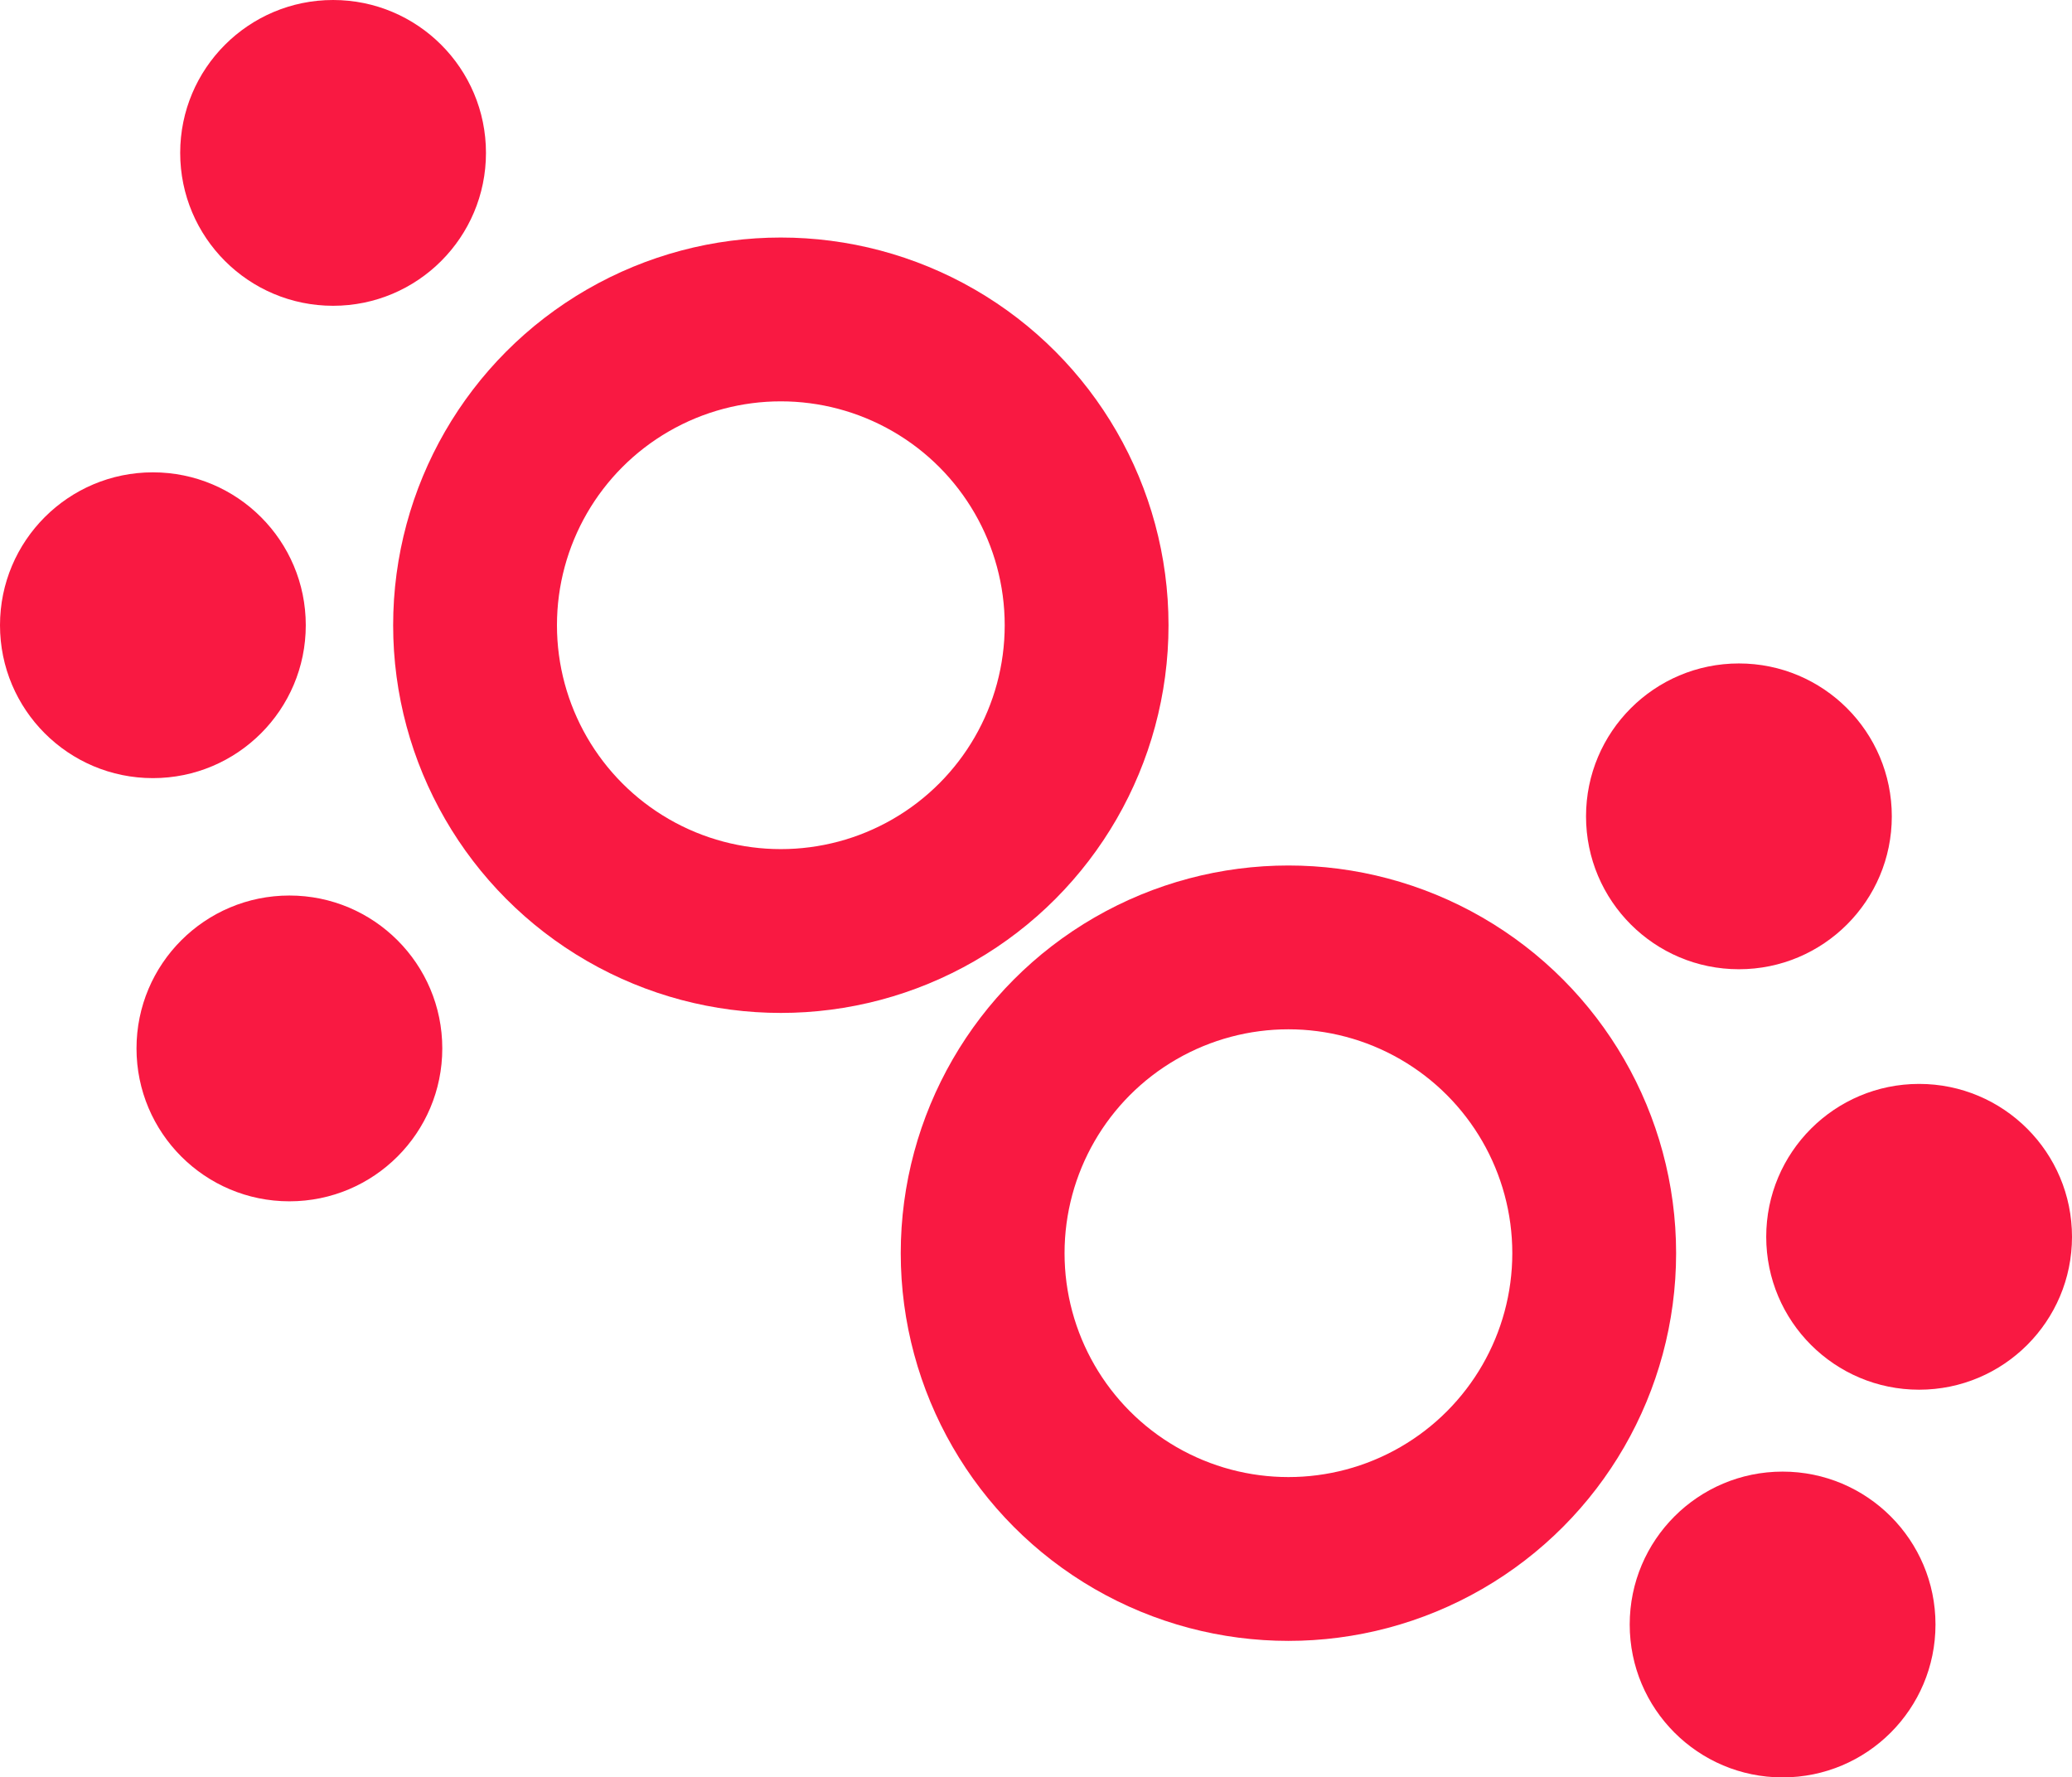 <svg viewBox="161.835 177.744 151.785 130.2" width="151.785" height="130.2" xmlns="http://www.w3.org/2000/svg" fill="none" >
  <circle cx="219.035" cy="223.544" r="22.4" stroke="#f91942" stroke-width="12" />
  <circle cx="186.235" cy="188.944" r="11.2" fill="#f91942"/>
  <circle cx="173.035" cy="223.544" r="11.2" fill="#f91942"/>
  <circle cx="183.035" cy="254.544" r="11.2" fill="#f91942"/>
  <circle cx="256.219" cy="269.544" r="22.4" stroke="#f91942" stroke-width="12"/>
  <circle cx="289.22" cy="237.544" r="11.2" fill="#f91942"/>
  <circle cx="302.42" cy="268.344" r="11.2" fill="#f91942"/>
  <circle cx="292.42" cy="296.744" r="11.2" fill="#f91942"/>
</svg>